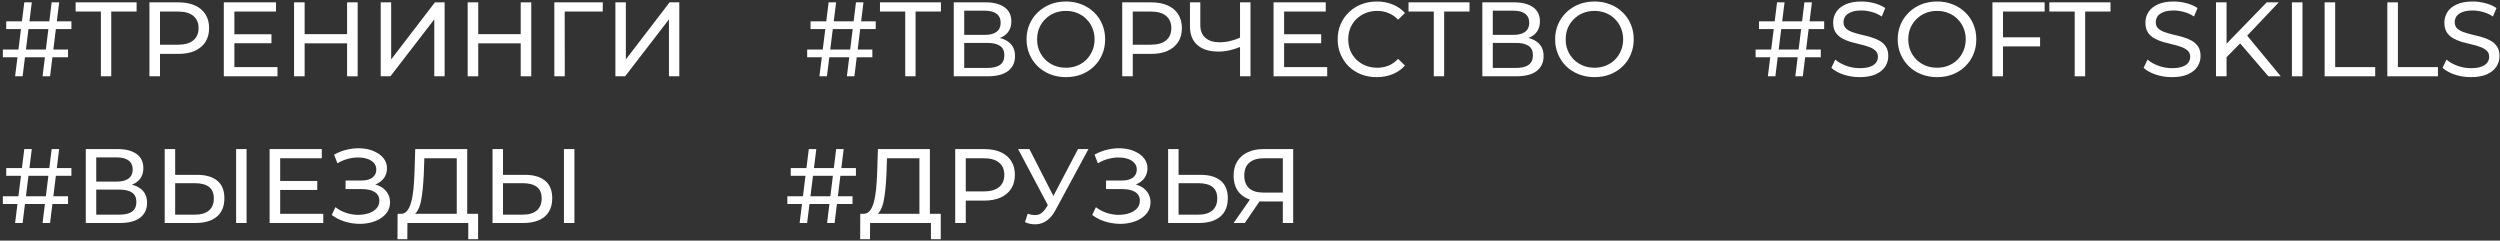 <?xml version="1.0" encoding="UTF-8"?> <svg xmlns="http://www.w3.org/2000/svg" width="852" height="82" viewBox="0 0 852 82" fill="none"><rect x="0" y="0" width="852" height="82" fill="#333333" stroke="none"/><path d="M14.508 26L17.604 0.8H20.16L17.064 26H14.508ZM0.972 19.52V16.892H23.184V19.52H0.972ZM5.148 26L8.28 0.8H10.836L7.704 26H5.148ZM2.124 9.908V7.28H24.336V9.908H2.124Z" fill="white"></path><path d="M34.385 26V2.996L35.285 3.932H25.78V0.8H46.553V3.932H37.048L37.913 2.996V26H34.385Z" fill="white"></path><path d="M50.928 26V0.8H60.756C62.964 0.8 64.848 1.148 66.408 1.844C67.968 2.54 69.168 3.548 70.008 4.868C70.848 6.188 71.268 7.76 71.268 9.584C71.268 11.408 70.848 12.98 70.008 14.3C69.168 15.596 67.968 16.604 66.408 17.324C64.848 18.02 62.964 18.368 60.756 18.368H52.908L54.528 16.676V26H50.928ZM54.528 17.036L52.908 15.236H60.648C62.952 15.236 64.692 14.744 65.868 13.76C67.068 12.776 67.668 11.384 67.668 9.584C67.668 7.784 67.068 6.392 65.868 5.408C64.692 4.424 62.952 3.932 60.648 3.932H52.908L54.528 2.132V17.036Z" fill="white"></path><path d="M79.552 11.672H92.512V14.732H79.552V11.672ZM79.876 22.868H94.564V26H76.276V0.8H94.059V3.932H79.876V22.868Z" fill="white"></path><path d="M118.289 0.8H121.889V26H118.289V0.8ZM103.817 26H100.217V0.8H103.817V26ZM118.613 14.768H103.457V11.636H118.613V14.768Z" fill="white"></path><path d="M129.748 26V0.8H133.312V20.24L148.216 0.8H151.528V26H148V6.596L133.06 26H129.748Z" fill="white"></path><path d="M177.457 0.8H181.057V26H177.457V0.8ZM162.985 26H159.385V0.8H162.985V26ZM177.781 14.768H162.625V11.636H177.781V14.768Z" fill="white"></path><path d="M188.916 26V0.8H205.44L205.404 3.932H191.58L192.444 3.032L192.48 26H188.916Z" fill="white"></path><path d="M209.729 26V0.8H213.293V20.24L228.197 0.8H231.509V26H227.981V6.596L213.041 26H209.729Z" fill="white"></path><path d="M288.621 26L291.717 0.8H294.273L291.177 26H288.621ZM275.085 19.52V16.892H297.297V19.52H275.085ZM279.261 26L282.393 0.8H284.949L281.817 26H279.261ZM276.237 9.908V7.28H298.449V9.908H276.237Z" fill="white"></path><path d="M308.498 26V2.996L309.398 3.932H299.894V0.8H320.666V3.932H311.162L312.026 2.996V26H308.498Z" fill="white"></path><path d="M325.041 26V0.8H335.877C338.613 0.8 340.761 1.352 342.321 2.456C343.881 3.56 344.661 5.168 344.661 7.28C344.661 9.344 343.917 10.928 342.429 12.032C340.941 13.112 338.985 13.652 336.561 13.652L337.209 12.572C340.017 12.572 342.165 13.136 343.653 14.264C345.165 15.368 345.921 16.988 345.921 19.124C345.921 21.284 345.129 22.976 343.545 24.2C341.985 25.4 339.657 26 336.561 26H325.041ZM328.605 23.156H336.489C338.409 23.156 339.849 22.808 340.809 22.112C341.793 21.392 342.285 20.3 342.285 18.836C342.285 17.372 341.793 16.304 340.809 15.632C339.849 14.96 338.409 14.624 336.489 14.624H328.605V23.156ZM328.605 11.888H335.625C337.377 11.888 338.709 11.54 339.621 10.844C340.557 10.148 341.025 9.128 341.025 7.784C341.025 6.416 340.557 5.384 339.621 4.688C338.709 3.992 337.377 3.644 335.625 3.644H328.605V11.888Z" fill="white"></path><path d="M363.276 26.288C361.356 26.288 359.568 25.964 357.912 25.316C356.28 24.668 354.864 23.768 353.664 22.616C352.464 21.44 351.528 20.072 350.856 18.512C350.184 16.952 349.848 15.248 349.848 13.4C349.848 11.552 350.184 9.848 350.856 8.288C351.528 6.728 352.464 5.372 353.664 4.22C354.864 3.044 356.28 2.132 357.912 1.484C359.544 0.836 361.332 0.512 363.276 0.512C365.196 0.512 366.96 0.836 368.568 1.484C370.2 2.108 371.616 3.008 372.816 4.184C374.04 5.336 374.976 6.692 375.624 8.252C376.296 9.812 376.632 11.528 376.632 13.4C376.632 15.272 376.296 16.988 375.624 18.548C374.976 20.108 374.04 21.476 372.816 22.652C371.616 23.804 370.2 24.704 368.568 25.352C366.96 25.976 365.196 26.288 363.276 26.288ZM363.276 23.084C364.668 23.084 365.952 22.844 367.128 22.364C368.328 21.884 369.36 21.212 370.224 20.348C371.112 19.46 371.796 18.428 372.276 17.252C372.78 16.076 373.032 14.792 373.032 13.4C373.032 12.008 372.78 10.724 372.276 9.548C371.796 8.372 371.112 7.352 370.224 6.488C369.36 5.6 368.328 4.916 367.128 4.436C365.952 3.956 364.668 3.716 363.276 3.716C361.86 3.716 360.552 3.956 359.352 4.436C358.176 4.916 357.144 5.6 356.256 6.488C355.368 7.352 354.672 8.372 354.168 9.548C353.688 10.724 353.448 12.008 353.448 13.4C353.448 14.792 353.688 16.076 354.168 17.252C354.672 18.428 355.368 19.46 356.256 20.348C357.144 21.212 358.176 21.884 359.352 22.364C360.552 22.844 361.86 23.084 363.276 23.084Z" fill="white"></path><path d="M382.451 26V0.8H392.279C394.487 0.8 396.371 1.148 397.931 1.844C399.491 2.54 400.691 3.548 401.531 4.868C402.371 6.188 402.791 7.76 402.791 9.584C402.791 11.408 402.371 12.98 401.531 14.3C400.691 15.596 399.491 16.604 397.931 17.324C396.371 18.02 394.487 18.368 392.279 18.368H384.431L386.051 16.676V26H382.451ZM386.051 17.036L384.431 15.236H392.171C394.475 15.236 396.215 14.744 397.391 13.76C398.591 12.776 399.191 11.384 399.191 9.584C399.191 7.784 398.591 6.392 397.391 5.408C396.215 4.424 394.475 3.932 392.171 3.932H384.431L386.051 2.132V17.036Z" fill="white"></path><path d="M423.214 15.776C421.798 16.376 420.418 16.832 419.074 17.144C417.754 17.432 416.47 17.576 415.222 17.576C412.15 17.576 409.762 16.832 408.058 15.344C406.378 13.856 405.538 11.732 405.538 8.972V0.8H409.066V8.576C409.066 10.448 409.642 11.888 410.794 12.896C411.946 13.904 413.554 14.408 415.618 14.408C416.842 14.408 418.09 14.252 419.362 13.94C420.658 13.628 421.918 13.172 423.142 12.572L423.214 15.776ZM422.602 26V0.8H426.166V26H422.602Z" fill="white"></path><path d="M437.302 11.672H450.262V14.732H437.302V11.672ZM437.626 22.868H452.314V26H434.026V0.8H451.81V3.932H437.626V22.868Z" fill="white"></path><path d="M469.2 26.288C467.28 26.288 465.504 25.976 463.872 25.352C462.264 24.704 460.86 23.804 459.66 22.652C458.484 21.476 457.56 20.108 456.888 18.548C456.216 16.988 455.88 15.272 455.88 13.4C455.88 11.528 456.216 9.812 456.888 8.252C457.56 6.692 458.496 5.336 459.696 4.184C460.896 3.008 462.3 2.108 463.908 1.484C465.54 0.836 467.316 0.512 469.236 0.512C471.18 0.512 472.968 0.848 474.6 1.52C476.256 2.168 477.66 3.14 478.812 4.436L476.472 6.704C475.512 5.696 474.432 4.952 473.232 4.472C472.032 3.968 470.748 3.716 469.38 3.716C467.964 3.716 466.644 3.956 465.42 4.436C464.22 4.916 463.176 5.588 462.288 6.452C461.4 7.316 460.704 8.348 460.2 9.548C459.72 10.724 459.48 12.008 459.48 13.4C459.48 14.792 459.72 16.088 460.2 17.288C460.704 18.464 461.4 19.484 462.288 20.348C463.176 21.212 464.22 21.884 465.42 22.364C466.644 22.844 467.964 23.084 469.38 23.084C470.748 23.084 472.032 22.844 473.232 22.364C474.432 21.86 475.512 21.092 476.472 20.06L478.812 22.328C477.66 23.624 476.256 24.608 474.6 25.28C472.968 25.952 471.168 26.288 469.2 26.288Z" fill="white"></path><path d="M488.638 26V2.996L489.538 3.932H480.034V0.8H500.806V3.932H491.302L492.166 2.996V26H488.638Z" fill="white"></path><path d="M505.182 26V0.8H516.018C518.754 0.8 520.902 1.352 522.462 2.456C524.022 3.56 524.802 5.168 524.802 7.28C524.802 9.344 524.058 10.928 522.57 12.032C521.082 13.112 519.126 13.652 516.702 13.652L517.35 12.572C520.158 12.572 522.306 13.136 523.794 14.264C525.306 15.368 526.062 16.988 526.062 19.124C526.062 21.284 525.27 22.976 523.686 24.2C522.126 25.4 519.798 26 516.702 26H505.182ZM508.746 23.156H516.63C518.55 23.156 519.99 22.808 520.95 22.112C521.934 21.392 522.426 20.3 522.426 18.836C522.426 17.372 521.934 16.304 520.95 15.632C519.99 14.96 518.55 14.624 516.63 14.624H508.746V23.156ZM508.746 11.888H515.766C517.518 11.888 518.85 11.54 519.762 10.844C520.698 10.148 521.166 9.128 521.166 7.784C521.166 6.416 520.698 5.384 519.762 4.688C518.85 3.992 517.518 3.644 515.766 3.644H508.746V11.888Z" fill="white"></path><path d="M543.416 26.288C541.496 26.288 539.708 25.964 538.052 25.316C536.42 24.668 535.004 23.768 533.804 22.616C532.604 21.44 531.668 20.072 530.996 18.512C530.324 16.952 529.988 15.248 529.988 13.4C529.988 11.552 530.324 9.848 530.996 8.288C531.668 6.728 532.604 5.372 533.804 4.22C535.004 3.044 536.42 2.132 538.052 1.484C539.684 0.836 541.472 0.512 543.416 0.512C545.336 0.512 547.1 0.836 548.708 1.484C550.34 2.108 551.756 3.008 552.956 4.184C554.18 5.336 555.116 6.692 555.764 8.252C556.436 9.812 556.772 11.528 556.772 13.4C556.772 15.272 556.436 16.988 555.764 18.548C555.116 20.108 554.18 21.476 552.956 22.652C551.756 23.804 550.34 24.704 548.708 25.352C547.1 25.976 545.336 26.288 543.416 26.288ZM543.416 23.084C544.808 23.084 546.092 22.844 547.268 22.364C548.468 21.884 549.5 21.212 550.364 20.348C551.252 19.46 551.936 18.428 552.416 17.252C552.92 16.076 553.172 14.792 553.172 13.4C553.172 12.008 552.92 10.724 552.416 9.548C551.936 8.372 551.252 7.352 550.364 6.488C549.5 5.6 548.468 4.916 547.268 4.436C546.092 3.956 544.808 3.716 543.416 3.716C542 3.716 540.692 3.956 539.492 4.436C538.316 4.916 537.284 5.6 536.396 6.488C535.508 7.352 534.812 8.372 534.308 9.548C533.828 10.724 533.588 12.008 533.588 13.4C533.588 14.792 533.828 16.076 534.308 17.252C534.812 18.428 535.508 19.46 536.396 20.348C537.284 21.212 538.316 21.884 539.492 22.364C540.692 22.844 542 23.084 543.416 23.084Z" fill="white"></path><path d="M611.848 26L614.944 0.8H617.5L614.404 26H611.848ZM598.312 19.52V16.892H620.524V19.52H598.312ZM602.488 26L605.62 0.8H608.176L605.044 26H602.488ZM599.464 9.908V7.28H621.676V9.908H599.464Z" fill="white"></path><path d="M633.776 26.288C631.856 26.288 630.02 26 628.268 25.424C626.516 24.824 625.136 24.056 624.128 23.12L625.46 20.312C626.42 21.152 627.644 21.848 629.132 22.4C630.62 22.952 632.168 23.228 633.776 23.228C635.24 23.228 636.428 23.06 637.34 22.724C638.252 22.388 638.924 21.932 639.356 21.356C639.788 20.756 640.004 20.084 640.004 19.34C640.004 18.476 639.716 17.78 639.14 17.252C638.588 16.724 637.856 16.304 636.944 15.992C636.056 15.656 635.072 15.368 633.992 15.128C632.912 14.888 631.82 14.612 630.716 14.3C629.636 13.964 628.64 13.544 627.728 13.04C626.84 12.536 626.12 11.864 625.568 11.024C625.016 10.16 624.74 9.056 624.74 7.712C624.74 6.416 625.076 5.228 625.748 4.148C626.444 3.044 627.5 2.168 628.916 1.52C630.356 0.848 632.18 0.512 634.388 0.512C635.852 0.512 637.304 0.704 638.744 1.088C640.184 1.472 641.432 2.024 642.488 2.744L641.3 5.624C640.22 4.904 639.08 4.388 637.88 4.076C636.68 3.74 635.516 3.572 634.388 3.572C632.972 3.572 631.808 3.752 630.896 4.112C629.984 4.472 629.312 4.952 628.88 5.552C628.472 6.152 628.268 6.824 628.268 7.568C628.268 8.456 628.544 9.164 629.096 9.692C629.672 10.22 630.404 10.64 631.292 10.952C632.204 11.264 633.2 11.552 634.28 11.816C635.36 12.056 636.44 12.332 637.52 12.644C638.624 12.956 639.62 13.364 640.508 13.868C641.42 14.372 642.152 15.044 642.704 15.884C643.256 16.724 643.532 17.804 643.532 19.124C643.532 20.396 643.184 21.584 642.488 22.688C641.792 23.768 640.712 24.644 639.248 25.316C637.808 25.964 635.984 26.288 633.776 26.288Z" fill="white"></path><path d="M660.168 26.288C658.248 26.288 656.46 25.964 654.804 25.316C653.172 24.668 651.756 23.768 650.556 22.616C649.356 21.44 648.42 20.072 647.748 18.512C647.076 16.952 646.74 15.248 646.74 13.4C646.74 11.552 647.076 9.848 647.748 8.288C648.42 6.728 649.356 5.372 650.556 4.22C651.756 3.044 653.172 2.132 654.804 1.484C656.436 0.836 658.224 0.512 660.168 0.512C662.088 0.512 663.852 0.836 665.46 1.484C667.092 2.108 668.508 3.008 669.708 4.184C670.932 5.336 671.868 6.692 672.516 8.252C673.188 9.812 673.524 11.528 673.524 13.4C673.524 15.272 673.188 16.988 672.516 18.548C671.868 20.108 670.932 21.476 669.708 22.652C668.508 23.804 667.092 24.704 665.46 25.352C663.852 25.976 662.088 26.288 660.168 26.288ZM660.168 23.084C661.56 23.084 662.844 22.844 664.02 22.364C665.22 21.884 666.252 21.212 667.116 20.348C668.004 19.46 668.688 18.428 669.168 17.252C669.672 16.076 669.924 14.792 669.924 13.4C669.924 12.008 669.672 10.724 669.168 9.548C668.688 8.372 668.004 7.352 667.116 6.488C666.252 5.6 665.22 4.916 664.02 4.436C662.844 3.956 661.56 3.716 660.168 3.716C658.752 3.716 657.444 3.956 656.244 4.436C655.068 4.916 654.036 5.6 653.148 6.488C652.26 7.352 651.564 8.372 651.06 9.548C650.58 10.724 650.34 12.008 650.34 13.4C650.34 14.792 650.58 16.076 651.06 17.252C651.564 18.428 652.26 19.46 653.148 20.348C654.036 21.212 655.068 21.884 656.244 22.364C657.444 22.844 658.752 23.084 660.168 23.084Z" fill="white"></path><path d="M682.266 12.716H695.262V15.812H682.266V12.716ZM682.626 26H679.026V0.8H696.81V3.932H682.626V26Z" fill="white"></path><path d="M707.057 26V3.932H698.417V0.8H719.261V3.932H710.621V26H707.057Z" fill="white"></path><path d="M740.194 26.288C738.274 26.288 736.438 26 734.686 25.424C732.934 24.824 731.554 24.056 730.546 23.12L731.878 20.312C732.838 21.152 734.062 21.848 735.55 22.4C737.038 22.952 738.586 23.228 740.194 23.228C741.658 23.228 742.846 23.06 743.758 22.724C744.67 22.388 745.342 21.932 745.774 21.356C746.206 20.756 746.422 20.084 746.422 19.34C746.422 18.476 746.134 17.78 745.558 17.252C745.006 16.724 744.274 16.304 743.362 15.992C742.474 15.656 741.49 15.368 740.41 15.128C739.33 14.888 738.238 14.612 737.134 14.3C736.054 13.964 735.058 13.544 734.146 13.04C733.258 12.536 732.538 11.864 731.986 11.024C731.434 10.16 731.158 9.056 731.158 7.712C731.158 6.416 731.494 5.228 732.166 4.148C732.862 3.044 733.918 2.168 735.334 1.52C736.774 0.848 738.598 0.512 740.806 0.512C742.27 0.512 743.722 0.704 745.162 1.088C746.602 1.472 747.85 2.024 748.906 2.744L747.718 5.624C746.638 4.904 745.498 4.388 744.298 4.076C743.098 3.74 741.934 3.572 740.806 3.572C739.39 3.572 738.226 3.752 737.314 4.112C736.402 4.472 735.73 4.952 735.298 5.552C734.89 6.152 734.686 6.824 734.686 7.568C734.686 8.456 734.962 9.164 735.514 9.692C736.09 10.22 736.822 10.64 737.71 10.952C738.622 11.264 739.618 11.552 740.698 11.816C741.778 12.056 742.858 12.332 743.938 12.644C745.042 12.956 746.038 13.364 746.926 13.868C747.838 14.372 748.57 15.044 749.122 15.884C749.674 16.724 749.95 17.804 749.95 19.124C749.95 20.396 749.602 21.584 748.906 22.688C748.21 23.768 747.13 24.644 745.666 25.316C744.226 25.964 742.402 26.288 740.194 26.288Z" fill="white"></path><path d="M758.378 19.916L758.198 15.524L772.49 0.8H776.594L765.542 12.464L763.526 14.696L758.378 19.916ZM755.21 26V0.8H758.81V26H755.21ZM773.066 26L762.734 13.976L765.146 11.312L777.278 26H773.066Z" fill="white"></path><path d="M781.085 26V0.8H784.685V26H781.085Z" fill="white"></path><path d="M792.229 26V0.8H795.829V22.868H809.473V26H792.229Z" fill="white"></path><path d="M813.604 26V0.8H817.204V22.868H830.848V26H813.604Z" fill="white"></path><path d="M842.077 26.288C840.157 26.288 838.321 26 836.569 25.424C834.817 24.824 833.437 24.056 832.429 23.12L833.761 20.312C834.721 21.152 835.945 21.848 837.433 22.4C838.921 22.952 840.469 23.228 842.077 23.228C843.541 23.228 844.729 23.06 845.641 22.724C846.553 22.388 847.225 21.932 847.657 21.356C848.089 20.756 848.305 20.084 848.305 19.34C848.305 18.476 848.017 17.78 847.441 17.252C846.889 16.724 846.157 16.304 845.245 15.992C844.357 15.656 843.373 15.368 842.293 15.128C841.213 14.888 840.121 14.612 839.017 14.3C837.937 13.964 836.941 13.544 836.029 13.04C835.141 12.536 834.421 11.864 833.869 11.024C833.317 10.16 833.041 9.056 833.041 7.712C833.041 6.416 833.377 5.228 834.049 4.148C834.745 3.044 835.801 2.168 837.217 1.52C838.657 0.848 840.481 0.512 842.689 0.512C844.153 0.512 845.605 0.704 847.045 1.088C848.485 1.472 849.733 2.024 850.789 2.744L849.601 5.624C848.521 4.904 847.381 4.388 846.181 4.076C844.981 3.74 843.817 3.572 842.689 3.572C841.273 3.572 840.109 3.752 839.197 4.112C838.285 4.472 837.613 4.952 837.181 5.552C836.773 6.152 836.569 6.824 836.569 7.568C836.569 8.456 836.845 9.164 837.397 9.692C837.973 10.22 838.705 10.64 839.593 10.952C840.505 11.264 841.501 11.552 842.581 11.816C843.661 12.056 844.741 12.332 845.821 12.644C846.925 12.956 847.921 13.364 848.809 13.868C849.721 14.372 850.453 15.044 851.005 15.884C851.557 16.724 851.833 17.804 851.833 19.124C851.833 20.396 851.485 21.584 850.789 22.688C850.093 23.768 849.013 24.644 847.549 25.316C846.109 25.964 844.285 26.288 842.077 26.288Z" fill="white"></path><path d="M14.508 76L17.604 50.8H20.16L17.064 76H14.508ZM0.972 69.52V66.892H23.184V69.52H0.972ZM5.148 76L8.28 50.8H10.836L7.704 76H5.148ZM2.124 59.908V57.28H24.336V59.908H2.124Z" fill="white"></path><path d="M29.236 76V50.8H40.072C42.809 50.8 44.956 51.352 46.517 52.456C48.077 53.56 48.856 55.168 48.856 57.28C48.856 59.344 48.112 60.928 46.624 62.032C45.136 63.112 43.181 63.652 40.757 63.652L41.404 62.572C44.212 62.572 46.361 63.136 47.849 64.264C49.361 65.368 50.117 66.988 50.117 69.124C50.117 71.284 49.325 72.976 47.74 74.2C46.181 75.4 43.852 76 40.757 76H29.236ZM32.8 73.156H40.684C42.605 73.156 44.044 72.808 45.005 72.112C45.989 71.392 46.48 70.3 46.48 68.836C46.48 67.372 45.989 66.304 45.005 65.632C44.044 64.96 42.605 64.624 40.684 64.624H32.8V73.156ZM32.8 61.888H39.821C41.572 61.888 42.904 61.54 43.816 60.844C44.752 60.148 45.221 59.128 45.221 57.784C45.221 56.416 44.752 55.384 43.816 54.688C42.904 53.992 41.572 53.644 39.821 53.644H32.8V61.888Z" fill="white"></path><path d="M67.183 59.584C70.159 59.584 72.451 60.256 74.059 61.6C75.667 62.92 76.471 64.9 76.471 67.54C76.471 70.324 75.595 72.436 73.843 73.876C72.115 75.292 69.679 76 66.535 76H56.131V50.8H59.695V59.584H67.183ZM66.391 73.156C68.479 73.156 70.075 72.688 71.179 71.752C72.307 70.816 72.871 69.436 72.871 67.612C72.871 65.836 72.319 64.528 71.215 63.688C70.111 62.848 68.503 62.428 66.391 62.428H59.695V73.156H66.391ZM80.467 76V50.8H84.031V76H80.467Z" fill="white"></path><path d="M95.161 61.672H108.121V64.732H95.161V61.672ZM95.485 72.868H110.173V76H91.885V50.8H109.669V53.932H95.485V72.868Z" fill="white"></path><path d="M113.054 73.264L114.314 70.6C115.418 71.464 116.63 72.112 117.95 72.544C119.294 72.976 120.626 73.204 121.946 73.228C123.266 73.228 124.478 73.048 125.582 72.688C126.71 72.328 127.61 71.788 128.282 71.068C128.954 70.348 129.29 69.46 129.29 68.404C129.29 67.108 128.762 66.124 127.706 65.452C126.674 64.78 125.234 64.444 123.386 64.444H117.77V61.528H123.134C124.742 61.528 125.99 61.204 126.878 60.556C127.79 59.884 128.246 58.96 128.246 57.784C128.246 56.896 127.97 56.152 127.418 55.552C126.89 54.928 126.158 54.46 125.222 54.148C124.31 53.836 123.266 53.68 122.09 53.68C120.938 53.656 119.75 53.812 118.526 54.148C117.302 54.46 116.126 54.964 114.998 55.66L113.846 52.708C115.382 51.844 116.978 51.244 118.634 50.908C120.314 50.548 121.934 50.44 123.494 50.584C125.054 50.704 126.458 51.064 127.706 51.664C128.978 52.24 129.986 53.008 130.73 53.968C131.498 54.904 131.882 56.032 131.882 57.352C131.882 58.552 131.57 59.62 130.946 60.556C130.322 61.468 129.458 62.176 128.354 62.68C127.25 63.16 125.966 63.4 124.502 63.4L124.646 62.428C126.326 62.428 127.778 62.704 129.002 63.256C130.25 63.784 131.21 64.54 131.882 65.524C132.578 66.508 132.926 67.648 132.926 68.944C132.926 70.168 132.614 71.26 131.99 72.22C131.366 73.156 130.514 73.948 129.434 74.596C128.378 75.22 127.166 75.676 125.798 75.964C124.454 76.252 123.038 76.348 121.55 76.252C120.062 76.156 118.586 75.868 117.122 75.388C115.682 74.908 114.326 74.2 113.054 73.264Z" fill="white"></path><path d="M155.664 74.308V53.932H144.612L144.432 59.224C144.36 61 144.24 62.704 144.072 64.336C143.928 65.968 143.712 67.444 143.424 68.764C143.136 70.06 142.728 71.128 142.2 71.968C141.696 72.808 141.048 73.324 140.256 73.516L136.368 72.868C137.304 72.94 138.072 72.628 138.672 71.932C139.296 71.212 139.776 70.216 140.112 68.944C140.472 67.648 140.736 66.148 140.904 64.444C141.072 62.716 141.192 60.868 141.264 58.9L141.516 50.8H159.228V74.308H155.664ZM135.468 81.508L135.504 72.868H162.936V81.508H159.588V76H138.852L138.816 81.508H135.468Z" fill="white"></path><path d="M178.91 59.584C181.886 59.584 184.178 60.256 185.786 61.6C187.394 62.92 188.198 64.9 188.198 67.54C188.198 70.324 187.322 72.436 185.57 73.876C183.842 75.292 181.406 76 178.262 76H167.858V50.8H171.422V59.584H178.91ZM178.118 73.156C180.206 73.156 181.802 72.688 182.906 71.752C184.034 70.816 184.598 69.436 184.598 67.612C184.598 65.836 184.046 64.528 182.942 63.688C181.838 62.848 180.23 62.428 178.118 62.428H171.422V73.156H178.118ZM192.194 76V50.8H195.758V76H192.194Z" fill="white"></path><path d="M281.871 76L284.967 50.8H287.523L284.427 76H281.871ZM268.335 69.52V66.892H290.547V69.52H268.335ZM272.511 76L275.643 50.8H278.199L275.067 76H272.511ZM269.487 59.908V57.28H291.699V59.908H269.487Z" fill="white"></path><path d="M313.34 74.308V53.932H302.288L302.108 59.224C302.036 61 301.916 62.704 301.748 64.336C301.604 65.968 301.388 67.444 301.1 68.764C300.812 70.06 300.404 71.128 299.876 71.968C299.372 72.808 298.724 73.324 297.932 73.516L294.044 72.868C294.98 72.94 295.748 72.628 296.348 71.932C296.972 71.212 297.452 70.216 297.788 68.944C298.148 67.648 298.412 66.148 298.58 64.444C298.748 62.716 298.868 60.868 298.94 58.9L299.192 50.8H316.904V74.308H313.34ZM293.144 81.508L293.18 72.868H320.612V81.508H317.264V76H296.528L296.492 81.508H293.144Z" fill="white"></path><path d="M325.533 76V50.8H335.361C337.569 50.8 339.453 51.148 341.013 51.844C342.573 52.54 343.773 53.548 344.613 54.868C345.453 56.188 345.873 57.76 345.873 59.584C345.873 61.408 345.453 62.98 344.613 64.3C343.773 65.596 342.573 66.604 341.013 67.324C339.453 68.02 337.569 68.368 335.361 68.368H327.513L329.133 66.676V76H325.533ZM329.133 67.036L327.513 65.236H335.253C337.557 65.236 339.297 64.744 340.473 63.76C341.673 62.776 342.273 61.384 342.273 59.584C342.273 57.784 341.673 56.392 340.473 55.408C339.297 54.424 337.557 53.932 335.253 53.932H327.513L329.133 52.132V67.036Z" fill="white"></path><path d="M350.247 72.832C351.495 73.288 352.647 73.408 353.703 73.192C354.759 72.952 355.707 72.148 356.547 70.78L357.771 68.836L358.131 68.44L367.383 50.8H370.947L359.751 71.536C358.911 73.12 357.927 74.32 356.799 75.136C355.695 75.928 354.495 76.36 353.199 76.432C351.927 76.528 350.631 76.288 349.311 75.712L350.247 72.832ZM358.023 71.644L346.971 50.8H350.823L360.003 68.764L358.023 71.644Z" fill="white"></path><path d="M372.226 73.264L373.486 70.6C374.59 71.464 375.802 72.112 377.122 72.544C378.466 72.976 379.798 73.204 381.118 73.228C382.438 73.228 383.65 73.048 384.754 72.688C385.882 72.328 386.782 71.788 387.454 71.068C388.126 70.348 388.462 69.46 388.462 68.404C388.462 67.108 387.934 66.124 386.878 65.452C385.846 64.78 384.406 64.444 382.558 64.444H376.942V61.528H382.306C383.914 61.528 385.162 61.204 386.05 60.556C386.962 59.884 387.418 58.96 387.418 57.784C387.418 56.896 387.142 56.152 386.59 55.552C386.062 54.928 385.33 54.46 384.394 54.148C383.482 53.836 382.438 53.68 381.262 53.68C380.11 53.656 378.922 53.812 377.698 54.148C376.474 54.46 375.298 54.964 374.17 55.66L373.018 52.708C374.554 51.844 376.15 51.244 377.806 50.908C379.486 50.548 381.106 50.44 382.666 50.584C384.226 50.704 385.63 51.064 386.878 51.664C388.15 52.24 389.158 53.008 389.902 53.968C390.67 54.904 391.054 56.032 391.054 57.352C391.054 58.552 390.742 59.62 390.118 60.556C389.494 61.468 388.63 62.176 387.526 62.68C386.422 63.16 385.138 63.4 383.674 63.4L383.818 62.428C385.498 62.428 386.95 62.704 388.174 63.256C389.422 63.784 390.382 64.54 391.054 65.524C391.75 66.508 392.098 67.648 392.098 68.944C392.098 70.168 391.786 71.26 391.162 72.22C390.538 73.156 389.686 73.948 388.606 74.596C387.55 75.22 386.338 75.676 384.97 75.964C383.626 76.252 382.21 76.348 380.722 76.252C379.234 76.156 377.758 75.868 376.294 75.388C374.854 74.908 373.498 74.2 372.226 73.264Z" fill="white"></path><path d="M409.148 59.584C412.124 59.584 414.416 60.256 416.024 61.6C417.632 62.92 418.436 64.9 418.436 67.54C418.436 70.324 417.56 72.436 415.808 73.876C414.08 75.292 411.644 76 408.5 76H398.096V50.8H401.66V59.584H409.148ZM408.356 73.156C410.444 73.156 412.04 72.688 413.144 71.752C414.272 70.816 414.836 69.436 414.836 67.612C414.836 65.836 414.284 64.528 413.18 63.688C412.076 62.848 410.468 62.428 408.356 62.428H401.66V73.156H408.356Z" fill="white"></path><path d="M437.188 76V67.792L438.124 68.656H430.24C428.2 68.656 426.436 68.308 424.948 67.612C423.484 66.916 422.356 65.92 421.564 64.624C420.796 63.304 420.412 61.72 420.412 59.872C420.412 57.952 420.832 56.32 421.672 54.976C422.512 53.608 423.7 52.576 425.236 51.88C426.772 51.16 428.56 50.8 430.6 50.8H440.716V76H437.188ZM420.412 76L426.64 67.072H430.312L424.228 76H420.412ZM437.188 66.64V52.888L438.124 53.932H430.744C428.584 53.932 426.928 54.436 425.776 55.444C424.624 56.428 424.048 57.892 424.048 59.836C424.048 61.684 424.588 63.112 425.668 64.12C426.772 65.128 428.392 65.632 430.528 65.632H438.124L437.188 66.64Z" fill="white"></path></svg> 